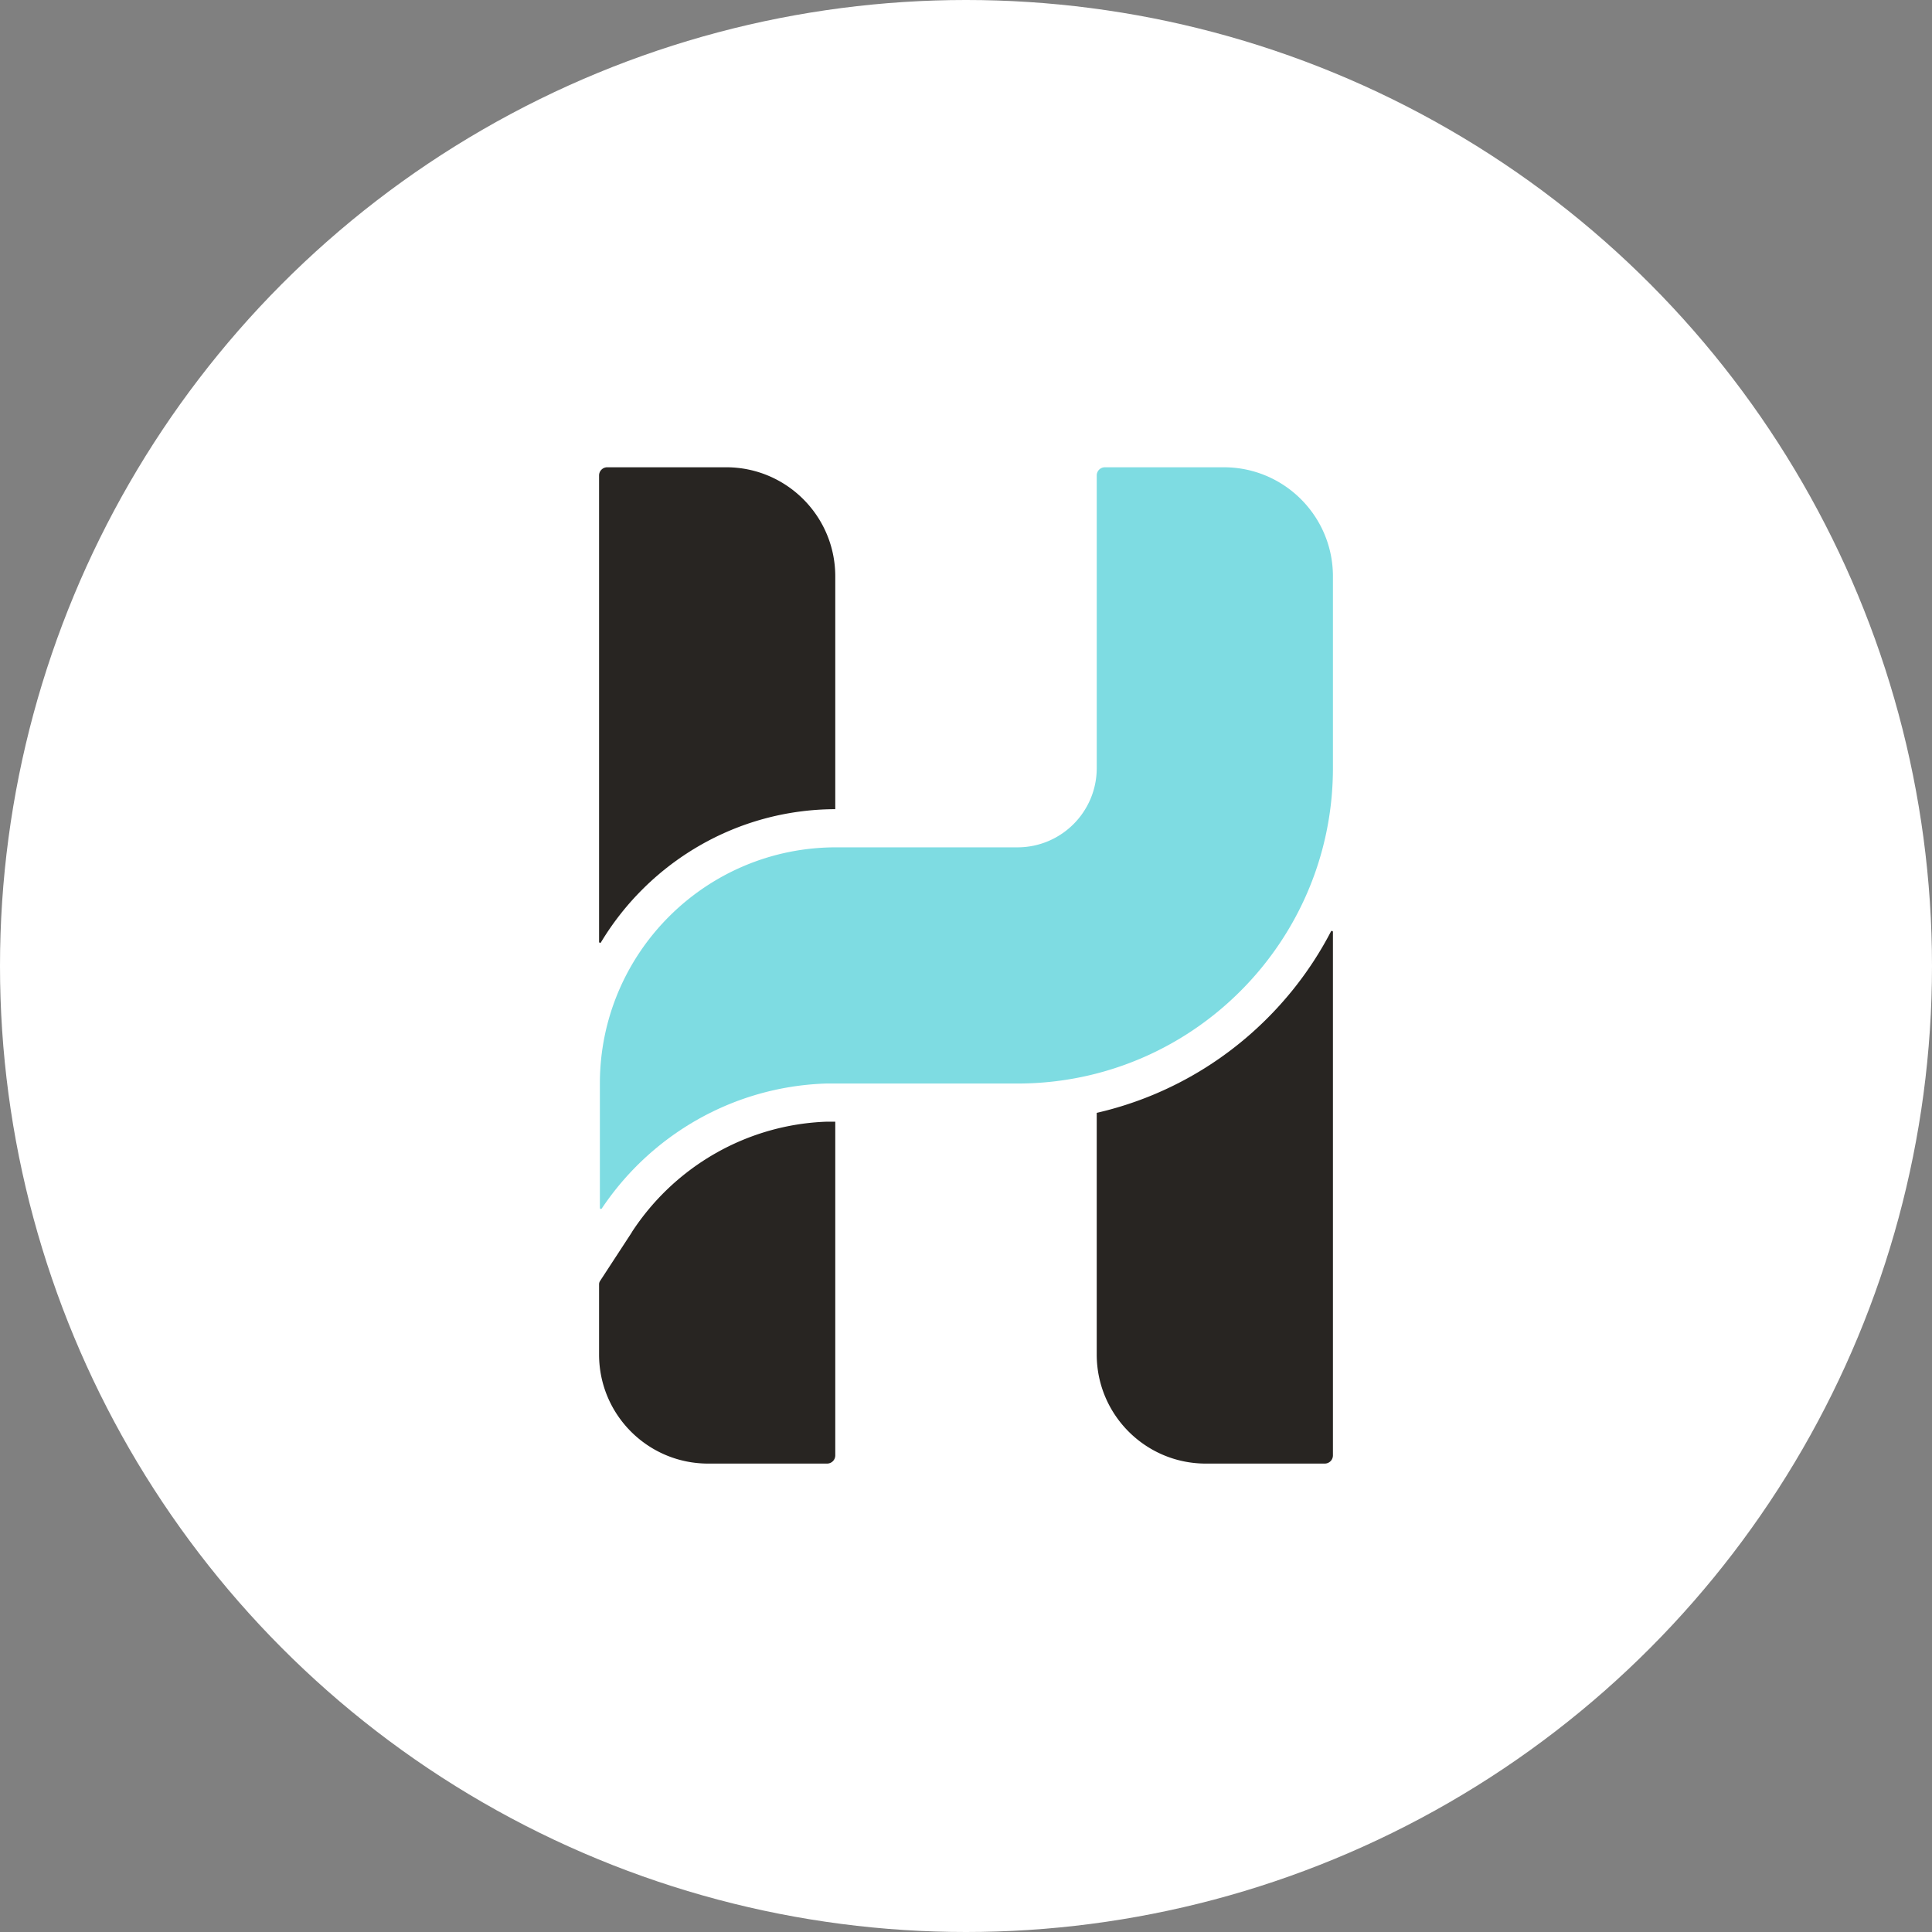 <svg xmlns="http://www.w3.org/2000/svg" fill="none" viewBox="0 0 645 645"><rect x="0" y="0" width="645" height="645" fill="#808080" stroke="none"/><circle cx="322.5" cy="322.5" r="322.5" fill="#fff"/><path fill="#282522" d="m210.955 411.374-10.625 16.287a2.04 2.04 0 0 0-.33 1.105v23.441c0 20.107 16.306 36.413 36.413 36.413h39.709a2.73 2.73 0 0 0 2.733-2.734v-111.41h-2.888c-26.273.931-50.567 14.697-65.032 36.879l.02.019ZM278.855 270.144v-77.731c0-20.107-16.306-36.413-36.412-36.413h-39.709a2.731 2.731 0 0 0-2.734 2.734v155.675a.34.34 0 0 0 .64.174c15.996-26.543 45.06-44.342 78.215-44.439ZM366.144 371.51v80.697c0 20.107 16.306 36.413 36.413 36.413h39.709a2.73 2.73 0 0 0 2.734-2.734V311.132c0-.368-.485-.484-.66-.155a117.62 117.62 0 0 1-12.603 19.331c-16.907 21.037-39.98 35.346-65.593 41.221v-.019Z"/><path fill="#7EDCE2" d="M408.588 156h-39.709a2.73 2.73 0 0 0-2.734 2.734v97.682c0 14.62-11.847 26.466-26.466 26.466h-60.533c-43.567 0-78.875 35.308-78.875 78.856v41.512c0 .349.446.485.64.194 16.287-24.353 43.664-40.679 74.842-41.706h63.906c33.233 0 62.84-15.395 82.152-39.438C436.314 304.249 445 281.351 445 256.397v-63.984C445 172.306 428.694 156 408.588 156Z"/></svg>